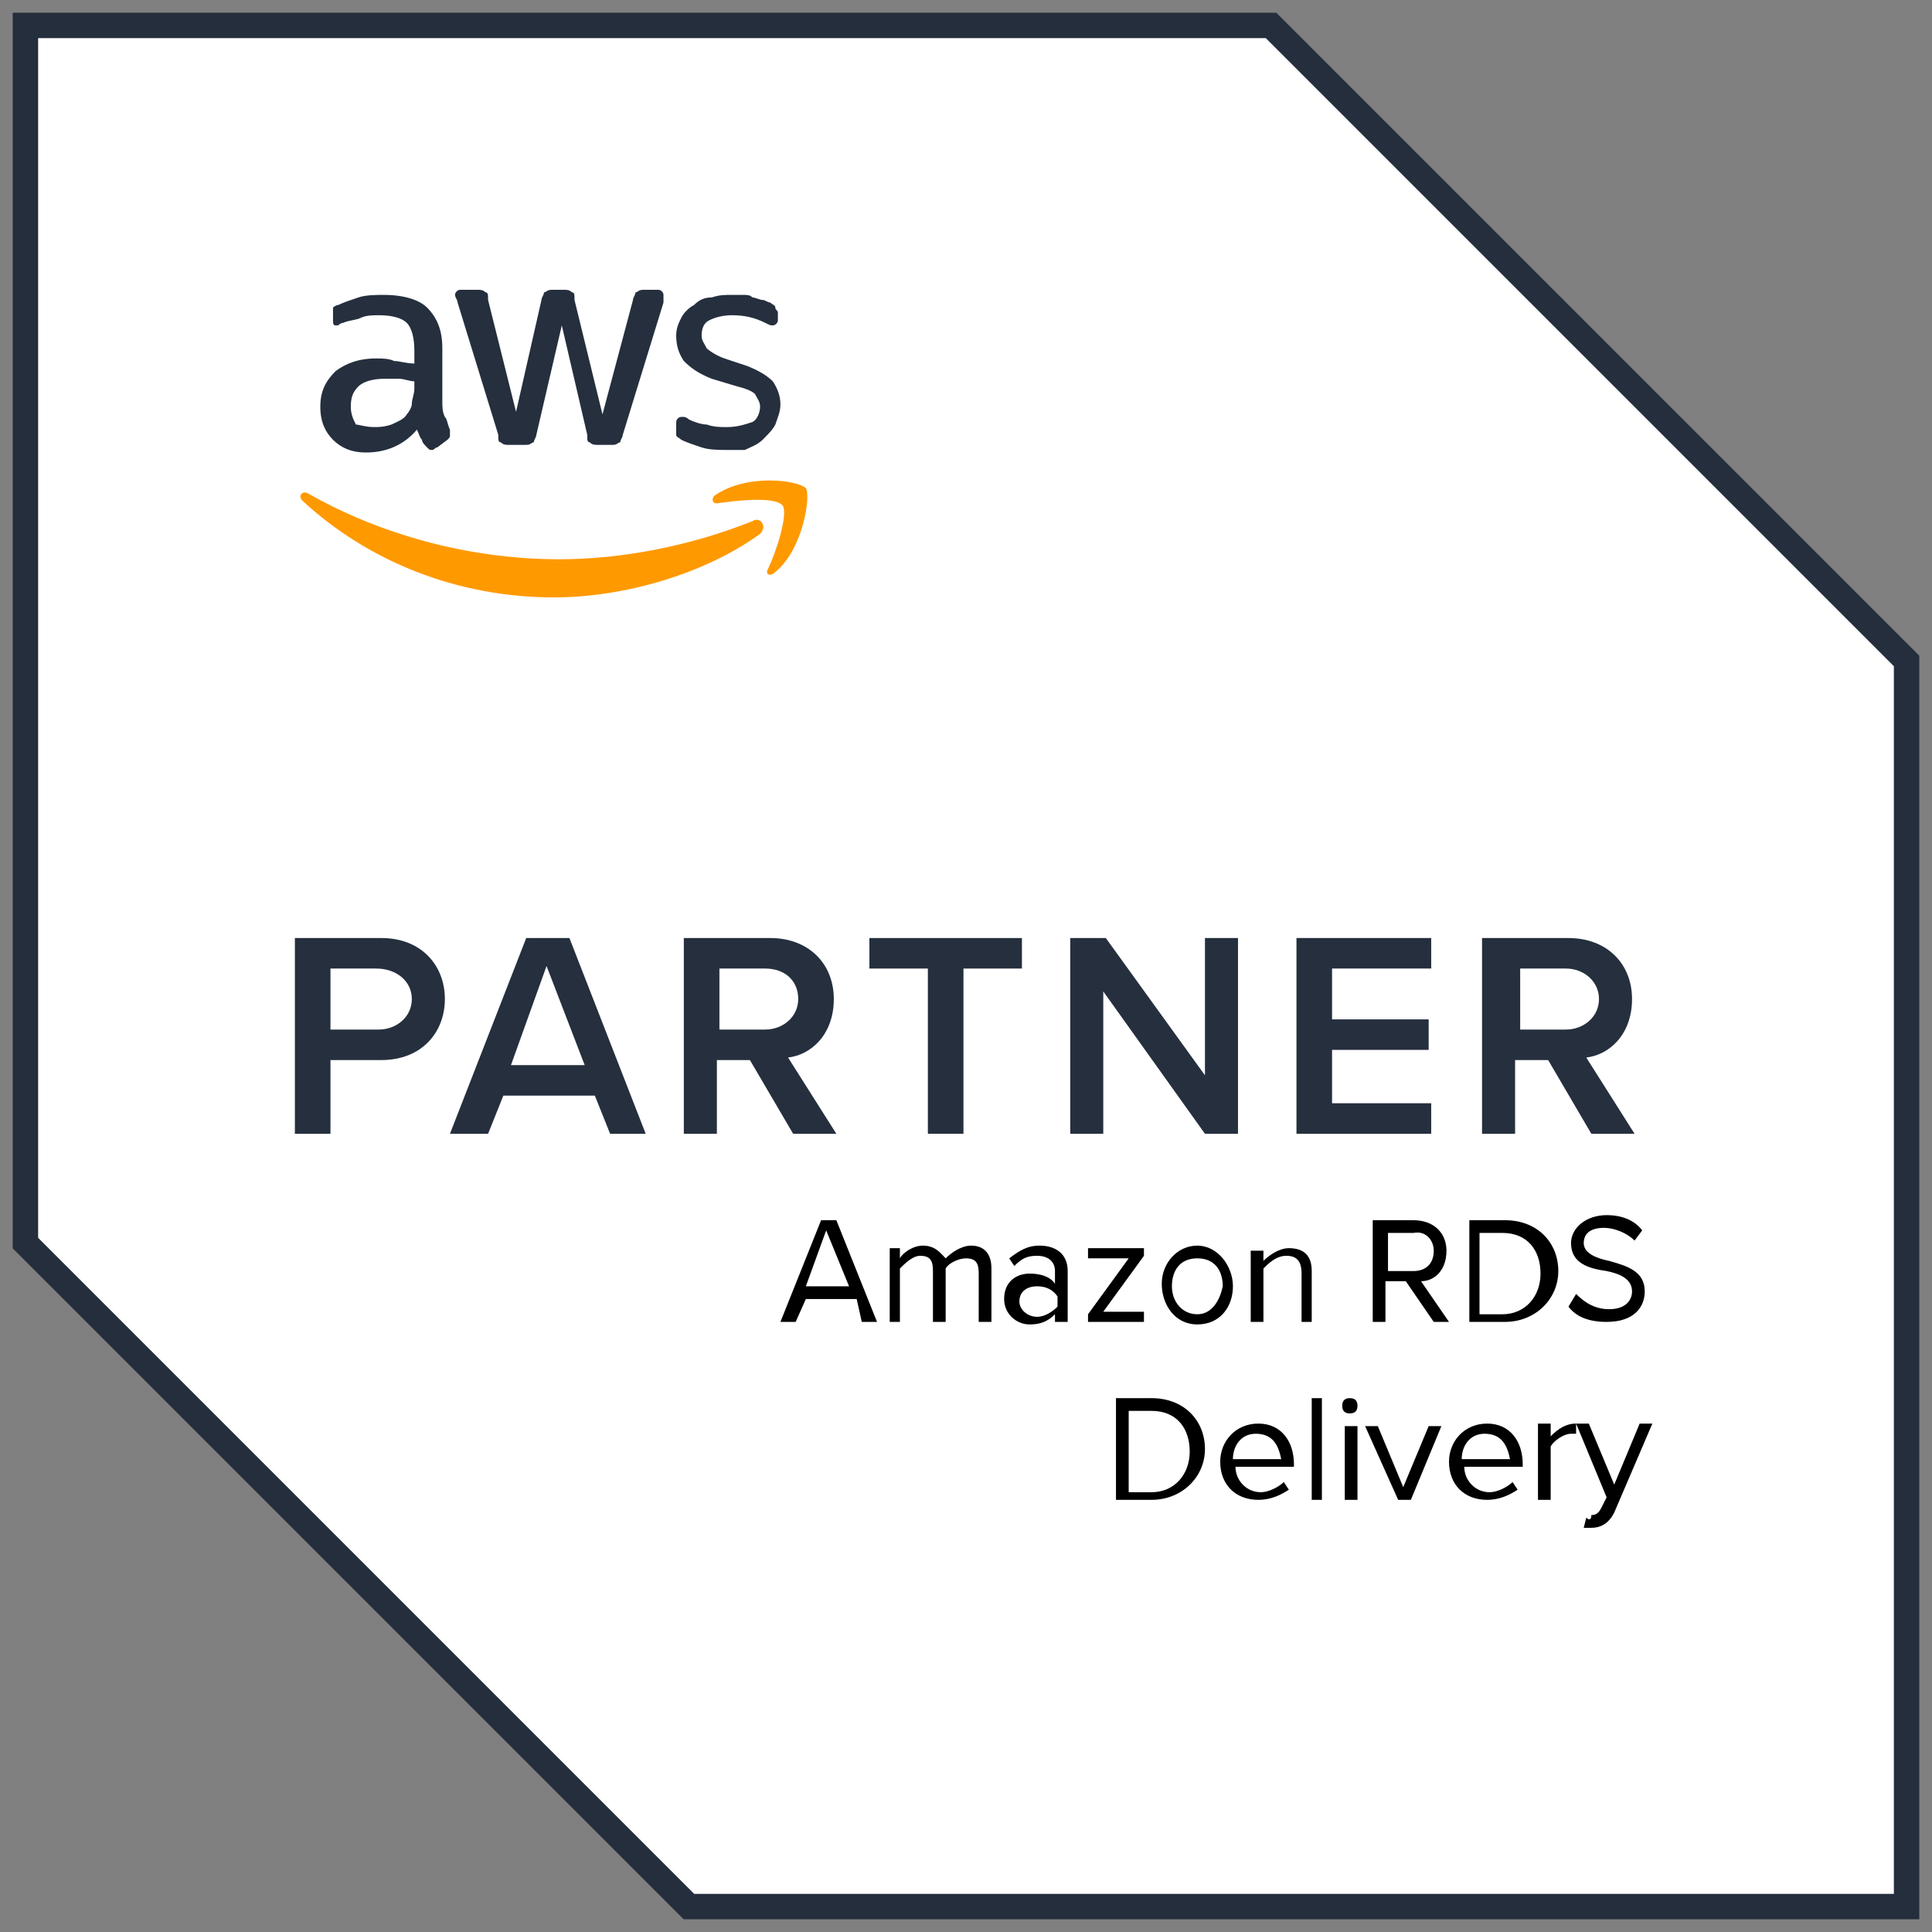<svg xmlns="http://www.w3.org/2000/svg" xmlns:xlink="http://www.w3.org/1999/xlink" id="Layer_1" x="0px" y="0px" viewBox="0 0 76 76" style="enable-background:new 0 0 76 76;" xml:space="preserve"><rect x="0" y="0" width="76" height="76" fill="#808080" stroke="none"/><style type="text/css">	.st0{fill:#FFFFFF;stroke:#242E3D;}	.st1{fill:#252F3E;}	.st2{fill-rule:evenodd;clip-rule:evenodd;fill:#FF9900;}</style><path class="st0" d="M50,1H1v47.9L27.1,75H75V26L50,1z"></path><path class="st1" d="M13,44.6v-2.9h2c1.6,0,2.5-1.1,2.5-2.4c0-1.3-0.9-2.4-2.5-2.4h-3.4v7.7H13z M16.2,39.3c0,0.7-0.6,1.2-1.3,1.2  H13v-2.4h1.8C15.6,38.1,16.2,38.6,16.2,39.3z"></path><path class="st1" d="M25.4,44.6l-3-7.7h-1.7l-3,7.7h1.5l0.6-1.5h3.6l0.6,1.5H25.4z M23,41.9h-2.9l1.4-3.9L23,41.9z"></path><path class="st1" d="M32.9,44.6l-1.9-3c0.9-0.1,1.8-0.9,1.8-2.3c0-1.4-1-2.4-2.5-2.4h-3.4v7.7h1.3v-2.9h1.3l1.7,2.9H32.9z   M31.4,39.3c0,0.7-0.6,1.2-1.3,1.2h-1.8v-2.4h1.8C30.9,38.1,31.4,38.6,31.4,39.3z"></path><path class="st1" d="M37.9,44.6v-6.5h2.3v-1.2h-6v1.2h2.3v6.5H37.9z"></path><path class="st1" d="M48.7,44.6v-7.7h-1.3v5.4l-3.9-5.4h-1.4v7.7h1.3V39l4,5.6H48.7z"></path><path class="st1" d="M56.3,44.6v-1.2h-3.9v-2.1h3.8v-1.2h-3.8v-2h3.9v-1.2h-5.3v7.7H56.3z"></path><path class="st1" d="M64.3,44.6l-1.9-3c0.9-0.1,1.8-0.9,1.8-2.3c0-1.4-1-2.4-2.5-2.4h-3.4v7.7h1.3v-2.9h1.3l1.7,2.9H64.3z   M62.9,39.3c0,0.7-0.6,1.2-1.3,1.2h-1.8v-2.4h1.8C62.3,38.1,62.9,38.6,62.9,39.3z"></path><path d="M33.9,52h0.6l-1.6-4h-0.6l-1.6,4h0.6l0.4-0.9h2L33.9,52z M32.5,48.4l0.9,2.2h-1.7L32.5,48.4z M38.5,52h0.5v-2.1  c0-0.6-0.3-0.9-0.8-0.9c-0.4,0-0.8,0.3-1,0.5C37,49.3,36.8,49,36.3,49c-0.4,0-0.8,0.3-0.9,0.5v-0.4H35V52h0.4v-2.1  c0.2-0.2,0.5-0.5,0.8-0.5c0.4,0,0.5,0.2,0.5,0.6v2h0.5v-2.1c0.1-0.2,0.5-0.4,0.8-0.4c0.4,0,0.5,0.2,0.5,0.6V52z M41.6,52h0.4v-2  c0-0.7-0.5-1-1.1-1c-0.5,0-0.8,0.2-1.2,0.5l0.2,0.3c0.3-0.3,0.5-0.4,0.9-0.4c0.4,0,0.7,0.2,0.7,0.6v0.5c-0.2-0.3-0.6-0.4-1-0.4  c-0.5,0-1,0.3-1,1c0,0.6,0.5,1,1,1c0.4,0,0.7-0.1,1-0.4V52z M41.6,51.4c-0.2,0.2-0.5,0.4-0.8,0.4c-0.4,0-0.7-0.3-0.7-0.6  c0-0.4,0.3-0.6,0.7-0.6c0.3,0,0.6,0.1,0.8,0.4V51.4z M42.8,52H45v-0.4h-1.6l1.6-2.2v-0.3h-2.2v0.4h1.6l-1.6,2.2V52z M47.1,52.1  c0.9,0,1.4-0.7,1.4-1.5S47.9,49,47.1,49s-1.4,0.7-1.4,1.5S46.2,52.1,47.1,52.1z M47.1,51.7c-0.6,0-1-0.5-1-1.1c0-0.6,0.3-1.1,1-1.1  s1,0.5,1,1.1C48,51.1,47.7,51.7,47.1,51.7z M51.2,52h0.4v-2c0-0.6-0.3-0.9-0.9-0.9c-0.4,0-0.8,0.3-1,0.5v-0.4h-0.5V52h0.5v-2.1  c0.2-0.2,0.5-0.5,0.9-0.5c0.4,0,0.6,0.2,0.6,0.7V52z M56.4,52H57l-1.1-1.6c0.5,0,1-0.4,1-1.2c0-0.7-0.5-1.2-1.3-1.2h-1.6v4h0.5v-1.6  h0.8L56.4,52z M56.4,49.2c0,0.5-0.3,0.8-0.8,0.8h-1v-1.5h1C56.1,48.4,56.4,48.8,56.4,49.2z M57.8,52h1.4c1.2,0,2.1-0.9,2.1-2  c0-1.1-0.8-2-2.1-2h-1.4V52z M58.2,51.6v-3.1h0.9c1,0,1.5,0.7,1.5,1.6c0,0.9-0.6,1.6-1.5,1.6H58.2z M61.7,51.4  c0.3,0.4,0.8,0.6,1.5,0.6c1.1,0,1.5-0.6,1.5-1.2c0-0.8-0.7-1-1.4-1.2c-0.5-0.1-1-0.3-1-0.7c0-0.4,0.3-0.6,0.8-0.6  c0.4,0,0.9,0.2,1.2,0.5l0.3-0.4c-0.3-0.4-0.8-0.6-1.4-0.6c-0.8,0-1.4,0.5-1.4,1.1c0,0.8,0.7,1,1.4,1.1c0.5,0.1,1,0.3,1,0.8  c0,0.3-0.2,0.7-0.9,0.7c-0.6,0-1-0.3-1.3-0.6L61.7,51.4z M43.9,59h1.4c1.2,0,2.1-0.9,2.1-2c0-1.1-0.8-2-2.1-2h-1.4V59z M44.4,58.6  v-3.1h0.9c1,0,1.5,0.7,1.5,1.6c0,0.9-0.6,1.6-1.5,1.6H44.4z M48,57.5c0,0.9,0.6,1.5,1.5,1.5c0.5,0,0.9-0.2,1.2-0.4l-0.2-0.3  c-0.2,0.2-0.6,0.4-0.9,0.4c-0.6,0-1-0.5-1-1h2.3v-0.1c0-0.9-0.5-1.6-1.4-1.6C48.6,56,48,56.7,48,57.5z M49.4,56.4c0.7,0,0.9,0.5,1,1  h-1.9C48.5,56.9,48.8,56.4,49.4,56.4z M51.5,59H52v-4h-0.4V59z M53.1,55.6c0.2,0,0.3-0.1,0.3-0.3c0-0.2-0.1-0.3-0.3-0.3  c-0.2,0-0.3,0.1-0.3,0.3C52.8,55.5,52.9,55.6,53.1,55.6z M52.9,59h0.5v-2.9h-0.5V59z M55,59h0.5l1.2-2.9h-0.5l-1,2.4l-1-2.4h-0.5  L55,59z M57,57.5c0,0.9,0.6,1.5,1.5,1.5c0.5,0,0.9-0.2,1.2-0.4l-0.2-0.3c-0.2,0.2-0.6,0.4-0.9,0.4c-0.6,0-1-0.5-1-1h2.3v-0.1  c0-0.9-0.5-1.6-1.4-1.6C57.6,56,57,56.7,57,57.5z M58.4,56.4c0.7,0,0.9,0.5,1,1h-1.9C57.5,56.9,57.8,56.4,58.4,56.4z M60.5,59H61  v-2.1c0.1-0.2,0.5-0.5,0.8-0.5c0.1,0,0.1,0,0.2,0V56c-0.4,0-0.7,0.2-1,0.5v-0.5h-0.5V59z M62.4,59.7l-0.1,0.4c0.1,0,0.2,0,0.3,0  c0.4,0,0.7-0.2,0.9-0.6l1.5-3.5h-0.5l-1,2.4l-1-2.4h-0.5l1.2,2.9l-0.2,0.4c-0.1,0.2-0.2,0.3-0.4,0.3C62.6,59.8,62.5,59.8,62.4,59.7z  "></path><g>	<path class="st1" d="M17.4,15.8c0,0.2,0,0.4,0.1,0.6c0.1,0.1,0.1,0.3,0.2,0.5c0,0.1,0,0.1,0,0.2c0,0.1,0,0.1-0.1,0.2l-0.4,0.3   c-0.1,0-0.1,0.1-0.2,0.1c-0.1,0-0.1,0-0.2-0.1c-0.1-0.1-0.2-0.2-0.2-0.3c-0.1-0.1-0.1-0.2-0.2-0.4c-0.5,0.6-1.2,0.9-2,0.9   c-0.6,0-1-0.2-1.3-0.5c-0.3-0.3-0.5-0.7-0.5-1.3c0-0.6,0.2-1,0.6-1.4c0.4-0.3,0.9-0.5,1.6-0.5c0.2,0,0.5,0,0.7,0.1   c0.2,0,0.5,0.1,0.8,0.1v-0.5c0-0.5-0.1-0.9-0.3-1.1c-0.2-0.2-0.6-0.3-1.1-0.3c-0.2,0-0.5,0-0.7,0.1c-0.2,0.1-0.5,0.1-0.7,0.2   c-0.1,0-0.2,0.1-0.2,0.1c0,0-0.1,0-0.1,0c-0.1,0-0.1-0.1-0.1-0.2v-0.3c0-0.1,0-0.2,0-0.2s0.1-0.1,0.2-0.1c0.2-0.1,0.5-0.2,0.8-0.3   c0.3-0.1,0.7-0.1,1-0.1c0.8,0,1.4,0.2,1.7,0.5c0.4,0.4,0.6,0.9,0.6,1.6L17.4,15.8L17.4,15.8z M14.7,16.8c0.2,0,0.4,0,0.7-0.1   c0.2-0.1,0.5-0.2,0.6-0.4c0.1-0.1,0.2-0.3,0.2-0.4c0-0.2,0.1-0.4,0.1-0.6V15c-0.2,0-0.4-0.1-0.6-0.1c-0.2,0-0.4,0-0.6,0   c-0.4,0-0.8,0.1-1,0.3c-0.2,0.2-0.3,0.4-0.3,0.8c0,0.3,0.1,0.5,0.2,0.7C14.1,16.7,14.4,16.8,14.7,16.8z M20,17.5   c-0.1,0-0.2,0-0.3-0.1c-0.1,0-0.1-0.1-0.1-0.3l-1.6-5.2c0-0.1-0.1-0.2-0.1-0.3c0-0.1,0.1-0.2,0.2-0.2h0.7c0.1,0,0.2,0,0.3,0.1   c0.1,0,0.1,0.1,0.1,0.3l1.1,4.4l1-4.4c0-0.1,0.1-0.2,0.1-0.3c0.1,0,0.1-0.1,0.3-0.1h0.5c0.1,0,0.2,0,0.3,0.1c0.1,0,0.1,0.1,0.1,0.3   l1.1,4.5l1.2-4.5c0-0.1,0.1-0.2,0.1-0.3c0.1,0,0.1-0.1,0.3-0.1h0.6c0.1,0,0.2,0.1,0.2,0.2c0,0,0,0.1,0,0.1c0,0,0,0.1,0,0.2   l-1.6,5.2c0,0.1-0.1,0.2-0.1,0.3c-0.1,0-0.1,0.1-0.3,0.1h-0.6c-0.1,0-0.2,0-0.3-0.1c-0.1,0-0.1-0.1-0.1-0.3l-1-4.3l-1,4.3   c0,0.1-0.1,0.2-0.1,0.3c-0.1,0-0.1,0.1-0.3,0.1H20z M28.6,17.7c-0.3,0-0.7,0-1-0.1c-0.3-0.1-0.6-0.2-0.8-0.3   c-0.1-0.1-0.2-0.1-0.2-0.2s0-0.1,0-0.2v-0.3c0-0.1,0.1-0.2,0.2-0.2c0,0,0.1,0,0.1,0c0,0,0.1,0,0.2,0.1c0.2,0.1,0.5,0.2,0.7,0.2   c0.3,0.1,0.5,0.1,0.8,0.1c0.4,0,0.7-0.1,1-0.2c0.2-0.1,0.3-0.4,0.3-0.6c0-0.2-0.1-0.3-0.2-0.5c-0.1-0.1-0.3-0.2-0.7-0.3l-1-0.3   c-0.5-0.2-0.8-0.4-1.1-0.7c-0.2-0.3-0.3-0.6-0.3-1c0-0.3,0.1-0.5,0.2-0.7c0.1-0.2,0.3-0.4,0.5-0.5c0.2-0.2,0.4-0.3,0.7-0.3   c0.3-0.1,0.5-0.1,0.8-0.1c0.1,0,0.3,0,0.4,0c0.2,0,0.3,0,0.4,0.1c0.1,0,0.3,0.1,0.4,0.1c0.1,0,0.2,0.1,0.3,0.1   c0.1,0.1,0.2,0.1,0.2,0.2c0,0.1,0.1,0.1,0.1,0.2v0.3c0,0.1-0.1,0.2-0.2,0.2c-0.1,0-0.1,0-0.3-0.1c-0.4-0.2-0.8-0.3-1.3-0.3   c-0.4,0-0.7,0.1-0.9,0.2s-0.3,0.3-0.3,0.6c0,0.2,0.1,0.3,0.2,0.5c0.1,0.1,0.4,0.3,0.7,0.4l0.9,0.3c0.5,0.2,0.8,0.4,1,0.6   c0.2,0.3,0.3,0.6,0.3,0.9c0,0.3-0.1,0.5-0.2,0.8c-0.1,0.2-0.3,0.4-0.5,0.6c-0.2,0.2-0.5,0.3-0.7,0.4C29.2,17.7,28.9,17.7,28.6,17.7   z"></path>	<g>		<path class="st2" d="M29.9,21c-2.2,1.6-5.4,2.5-8.1,2.5c-3.8,0-7.3-1.4-9.9-3.8c-0.2-0.2,0-0.4,0.2-0.3C14.9,21,18.4,22,22,22    c2.4,0,5.1-0.5,7.6-1.5C29.9,20.3,30.2,20.7,29.9,21z"></path>		<path class="st2" d="M30.8,19.9c-0.3-0.4-1.9-0.2-2.6-0.1c-0.2,0-0.2-0.2-0.1-0.3c1.3-0.9,3.3-0.6,3.6-0.3    c0.2,0.3-0.1,2.4-1.2,3.3c-0.2,0.2-0.4,0.1-0.3-0.1C30.5,21.8,31,20.3,30.8,19.9z"></path>	</g></g></svg>